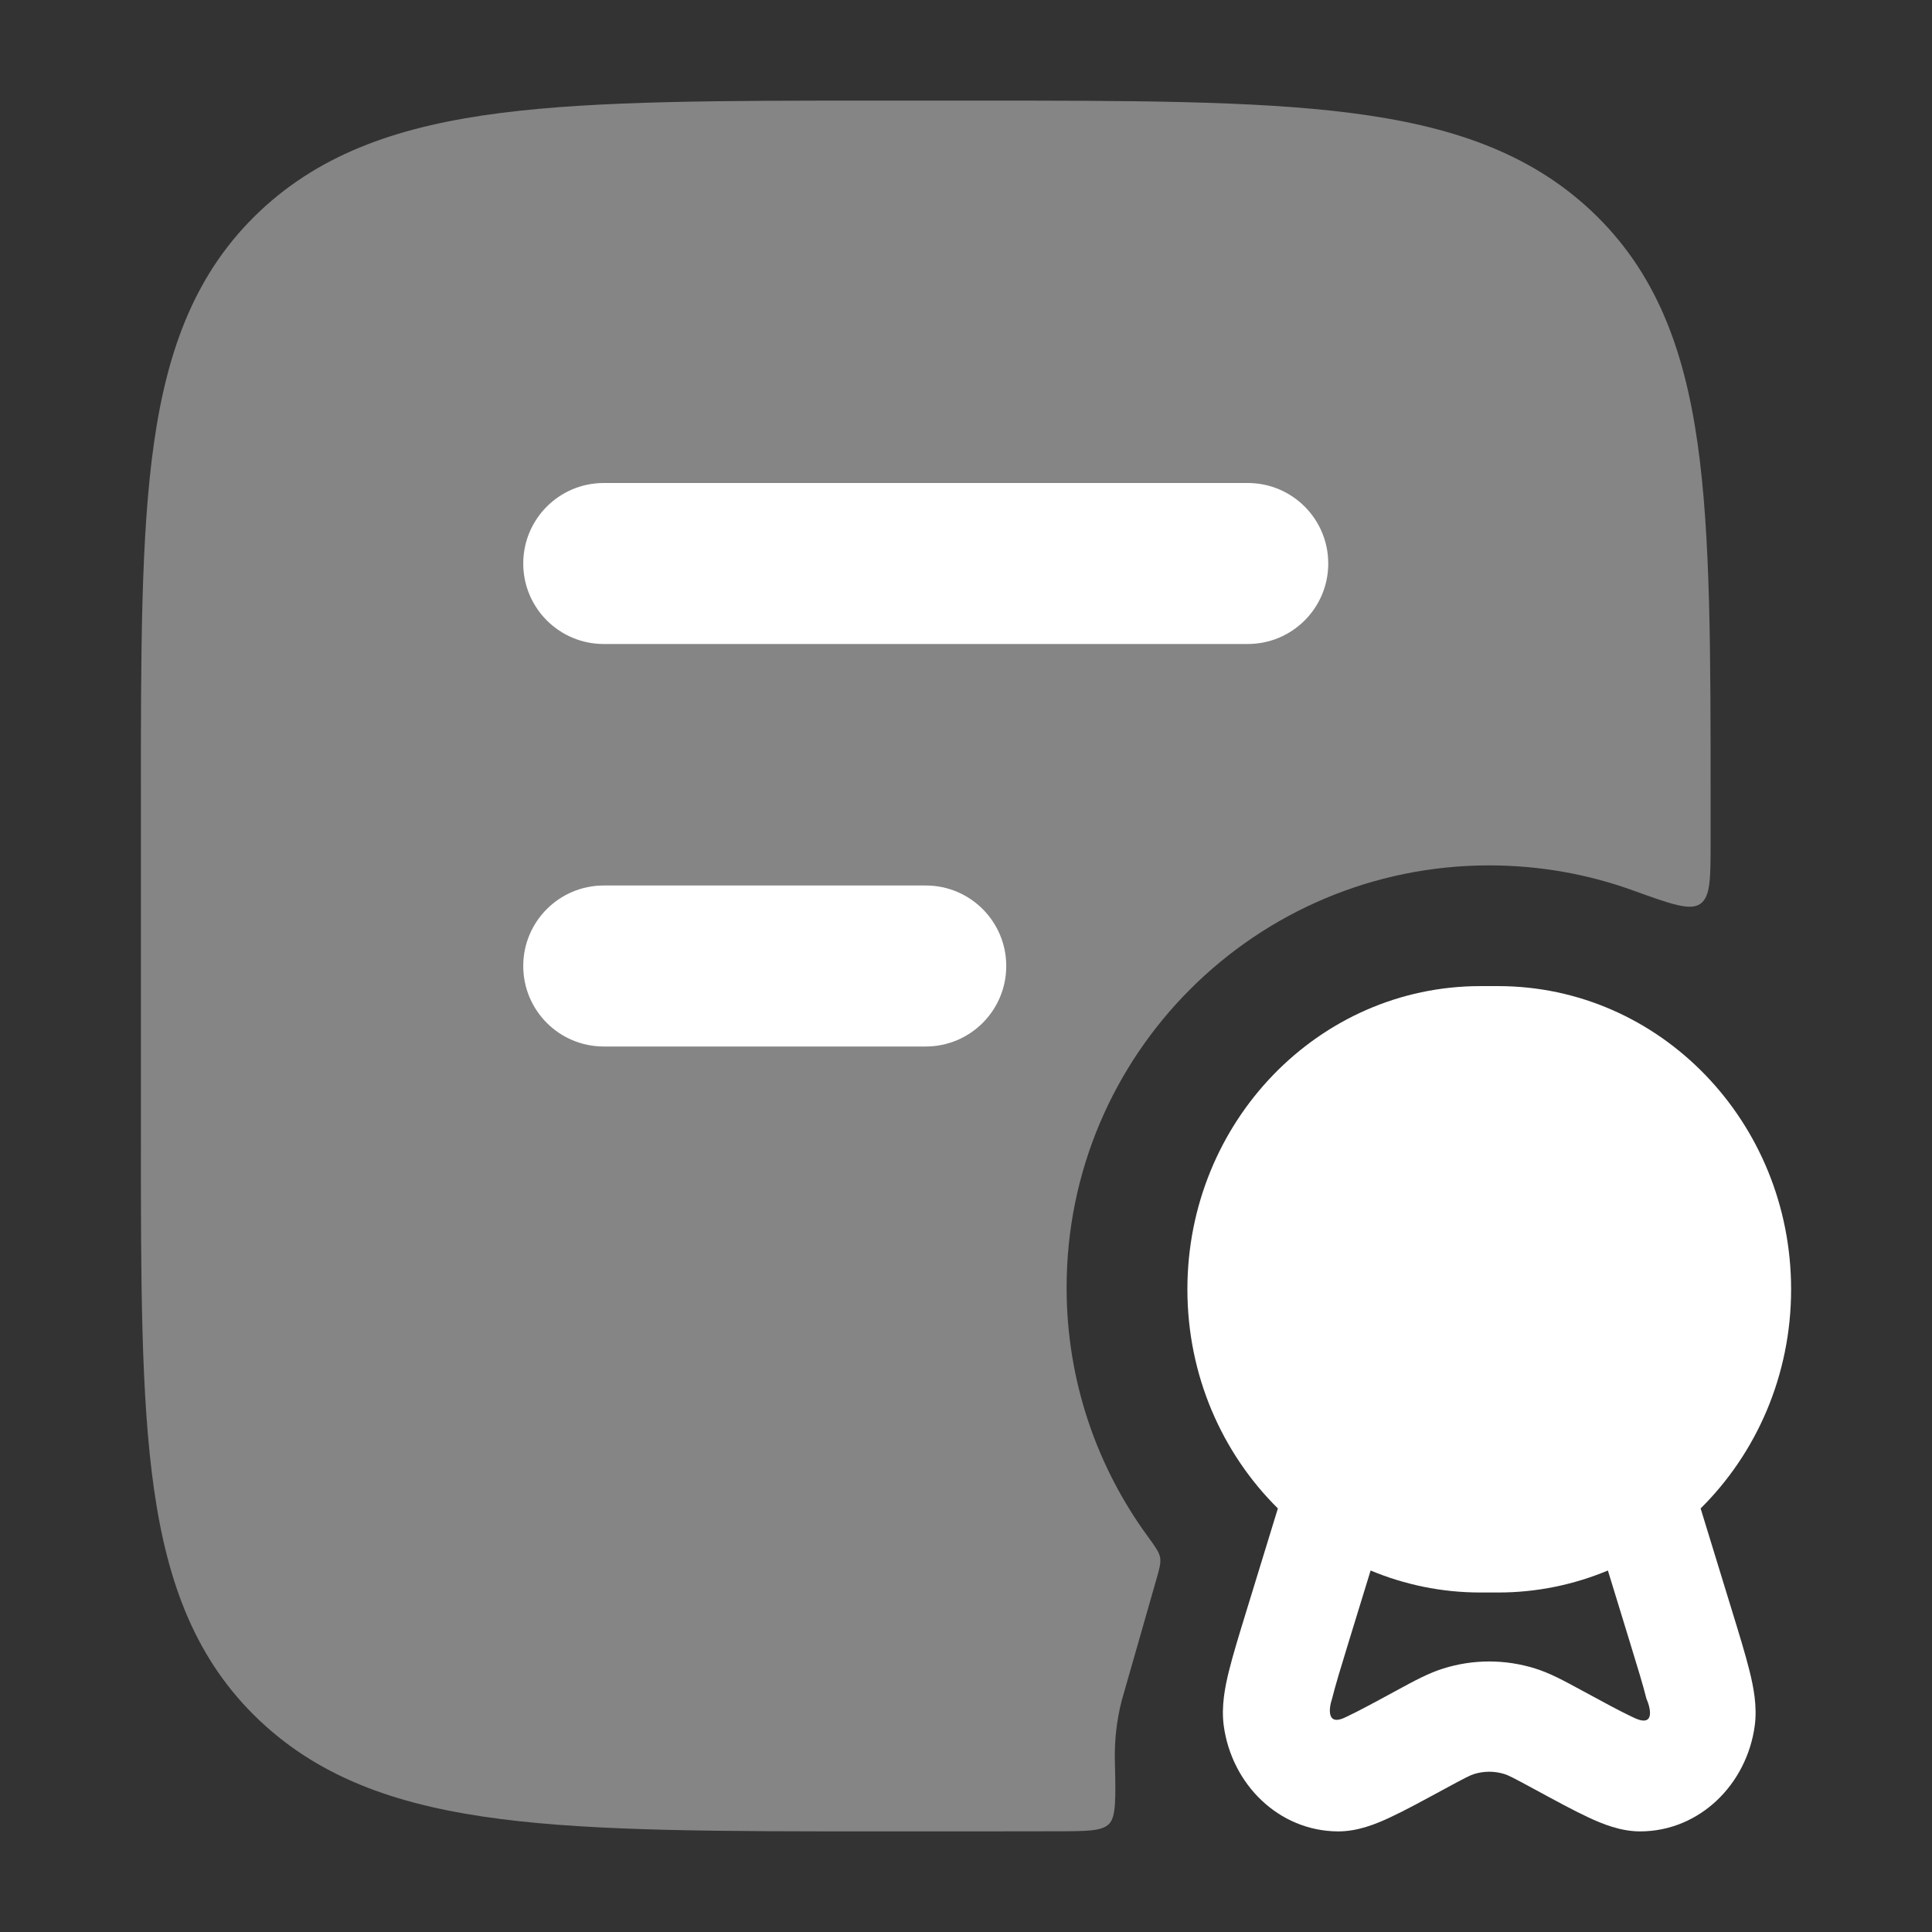 <svg width="54" height="54" viewBox="0 0 54 54" fill="none" xmlns="http://www.w3.org/2000/svg">
<rect x="0" y="0" width="54" height="54" fill="#333333" stroke="none"/>
<path opacity="0.4" d="M27.187 2.812H24.563C20.173 2.812 16.716 2.812 14.015 3.155C11.25 3.507 9.022 4.243 7.257 5.909C5.48 7.588 4.681 9.731 4.303 12.387C3.937 14.956 3.937 18.237 3.938 22.366V31.634C3.937 35.763 3.937 39.044 4.303 41.613C4.681 44.27 5.48 46.412 7.257 48.091C9.022 49.757 11.25 50.493 14.015 50.845C16.716 51.188 20.173 51.188 24.563 51.188H27.188C28.006 51.188 28.793 51.188 29.548 51.185C30.384 51.183 30.802 51.182 31 50.978C31.198 50.775 31.185 50.253 31.161 49.209C31.148 48.655 31.21 48.084 31.353 47.529L32.312 44.175C32.406 43.849 32.453 43.686 32.425 43.532C32.398 43.378 32.289 43.23 32.072 42.932C30.653 40.986 29.812 38.585 29.812 35.989C29.812 29.463 35.109 24.188 41.625 24.188C43.034 24.188 44.386 24.434 45.64 24.887C46.706 25.272 47.238 25.464 47.525 25.262C47.812 25.061 47.812 24.547 47.812 23.518V22.367C47.812 18.237 47.813 14.956 47.447 12.387C47.069 9.731 46.27 7.588 44.493 5.909C42.728 4.243 40.5 3.507 37.735 3.155C35.034 2.812 31.577 2.812 27.187 2.812Z" fill="white"/>
<path fill-rule="evenodd" clip-rule="evenodd" d="M14.625 15.75C14.625 14.507 15.632 13.5 16.875 13.5H34.875C36.118 13.5 37.125 14.507 37.125 15.75C37.125 16.993 36.118 18 34.875 18H16.875C15.632 18 14.625 16.993 14.625 15.75ZM14.625 27C14.625 25.757 15.632 24.75 16.875 24.75H25.875C27.118 24.75 28.125 25.757 28.125 27C28.125 28.243 27.118 29.25 25.875 29.25H16.875C15.632 29.25 14.625 28.243 14.625 27Z" fill="white"/>
<path fill-rule="evenodd" clip-rule="evenodd" d="M48.901 46.707C48.788 46.249 48.611 45.675 48.402 44.994L47.533 42.161C49.09 40.62 50.062 38.446 50.062 36.037C50.062 31.357 46.396 27.562 41.873 27.562H41.377C36.854 27.562 33.188 31.357 33.188 36.037C33.188 38.446 34.16 40.62 35.717 42.161L34.848 44.993C34.639 45.675 34.462 46.249 34.349 46.707C34.241 47.143 34.131 47.688 34.204 48.233C34.425 49.868 35.739 51.181 37.4 51.188C37.954 51.19 38.468 50.977 38.849 50.799C39.255 50.611 39.798 50.315 40.386 49.996C40.974 49.677 41.096 49.618 41.201 49.585C41.479 49.499 41.771 49.499 42.049 49.585C42.154 49.618 42.276 49.677 42.863 49.996C43.452 50.315 43.995 50.611 44.401 50.799C44.782 50.977 45.296 51.19 45.85 51.188C47.511 51.181 48.825 49.868 49.046 48.233C49.119 47.688 49.009 47.143 48.901 46.707ZM37.234 47.471C37.324 47.108 37.473 46.619 37.699 45.882L38.309 43.896C39.257 44.292 40.293 44.511 41.377 44.511H41.873C42.957 44.511 43.992 44.292 44.941 43.896L45.55 45.882C45.776 46.619 45.926 47.108 46.016 47.471C46.15 47.78 46.258 48.315 45.621 47.988C45.309 47.843 44.797 47.566 44.155 47.217C43.711 46.976 43.322 46.764 42.908 46.635C42.07 46.373 41.179 46.373 40.341 46.635C39.928 46.764 39.539 46.976 39.094 47.217C38.453 47.566 37.941 47.843 37.628 47.988C37.077 48.269 37.136 47.761 37.234 47.471Z" fill="white"/>
</svg>
